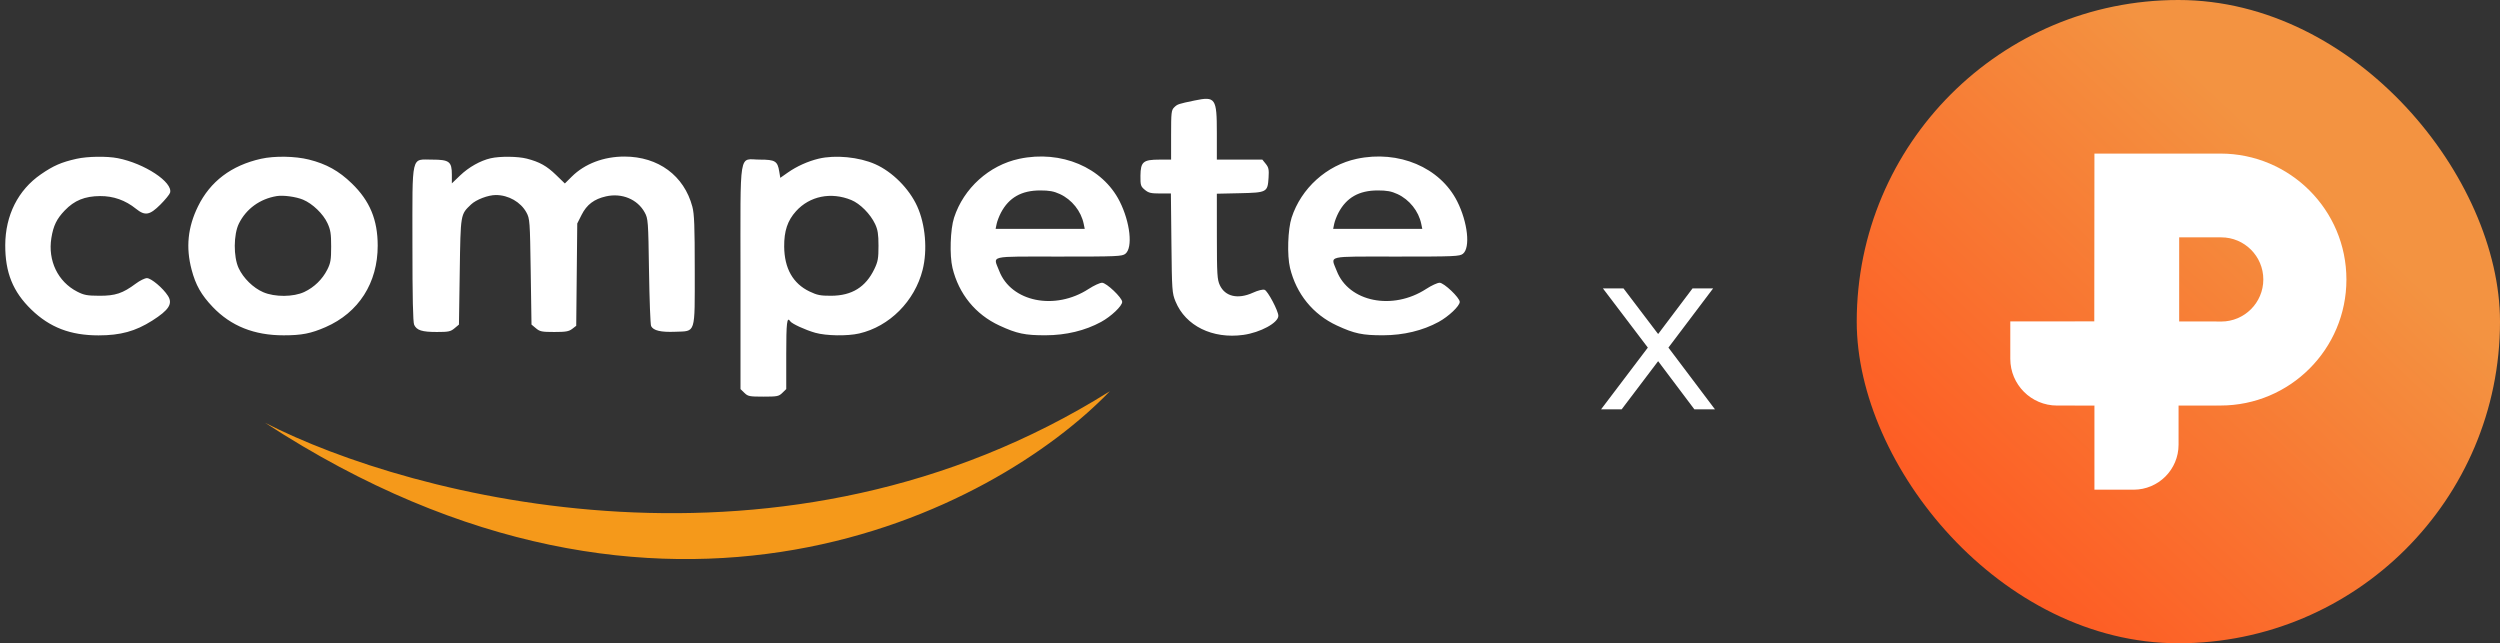 <svg width="171" height="44" viewBox="0 0 171 44" fill="none" xmlns="http://www.w3.org/2000/svg">
<rect x="0" y="0" width="171" height="44" fill="#333333" stroke="none"/>
<path d="M117.304 28L114.12 23.776L117.176 19.728H115.768L113.416 22.848L111.048 19.728H109.64L112.712 23.776L109.512 28H110.92L113.416 24.704L115.896 28H117.304Z" fill="white"/>
<rect x="127" width="44" height="44" rx="22" fill="url(#paint0_linear_40_230)"/>
<path d="M151.877 10.505H143.259C143.257 14.331 143.252 18.157 143.249 21.985H137.504V24.542C137.504 26.309 138.935 27.74 140.703 27.74H143.259V33.495H145.936C147.637 33.495 149.014 32.118 149.014 30.417V27.738H151.877C156.637 27.738 160.495 23.88 160.495 19.12C160.495 14.363 156.637 10.505 151.877 10.505ZM154.811 19.115C154.811 20.703 153.522 21.993 151.933 21.993H149.056V16.235H151.933C153.522 16.235 154.811 17.524 154.811 19.115Z" fill="white"/>
<path opacity="0.15" d="M151.61 21.956H148.992V27.733H151.61V21.956Z" fill="white"/>
<path opacity="0.15" d="M143.243 21.976H141.92V27.753H143.243V21.976Z" fill="white"/>
<path fill-rule="evenodd" clip-rule="evenodd" d="M81.721 6.872C80.593 7.106 80.539 7.124 80.316 7.342C80.121 7.531 80.103 7.697 80.103 9.234V10.918H79.306C78.193 10.918 78.018 11.066 78.007 12.017C78 12.668 78.024 12.747 78.302 12.98C78.558 13.195 78.718 13.234 79.347 13.234H80.089L80.125 16.629C80.159 19.878 80.171 20.05 80.407 20.624C81.092 22.291 82.935 23.198 85.044 22.907C86.212 22.745 87.439 22.077 87.439 21.601C87.439 21.264 86.71 19.888 86.496 19.822C86.37 19.783 86.046 19.864 85.702 20.021C84.674 20.487 83.8 20.289 83.436 19.506C83.257 19.122 83.236 18.771 83.234 16.163L83.232 13.25L84.792 13.216C86.661 13.175 86.706 13.15 86.77 12.156C86.806 11.6 86.776 11.452 86.578 11.208L86.345 10.918H84.788H83.232V9.088C83.232 6.716 83.138 6.578 81.721 6.872ZM5.23 10.863C4.199 11.094 3.652 11.333 2.795 11.924C1.237 12.998 0.367 14.726 0.359 16.761C0.352 18.639 0.883 19.954 2.141 21.173C3.404 22.397 4.817 22.94 6.74 22.94C8.241 22.94 9.262 22.659 10.409 21.933C11.558 21.203 11.83 20.776 11.488 20.236C11.154 19.709 10.341 19.024 10.049 19.024C9.908 19.024 9.565 19.193 9.288 19.4C8.393 20.067 7.887 20.235 6.794 20.23C5.961 20.226 5.747 20.186 5.284 19.95C3.959 19.273 3.263 17.826 3.514 16.276C3.65 15.437 3.877 14.97 4.431 14.393C5.088 13.707 5.801 13.418 6.849 13.411C7.759 13.406 8.574 13.695 9.305 14.283C9.921 14.778 10.24 14.723 10.967 13.997C11.3 13.664 11.6 13.297 11.633 13.181C11.839 12.466 9.889 11.179 8.057 10.82C7.313 10.674 5.979 10.694 5.23 10.863ZM17.853 10.861C15.828 11.314 14.378 12.409 13.541 14.12C12.843 15.547 12.704 16.915 13.103 18.436C13.38 19.494 13.767 20.176 14.553 20.999C15.798 22.302 17.386 22.937 19.399 22.936C20.636 22.936 21.265 22.813 22.269 22.375C24.536 21.386 25.838 19.35 25.835 16.798C25.833 15.03 25.294 13.737 24.065 12.547C23.181 11.69 22.321 11.212 21.133 10.915C20.179 10.677 18.781 10.654 17.853 10.861ZM33.563 10.825C32.859 10.986 32.068 11.431 31.473 12L30.907 12.543V11.941C30.907 11.054 30.729 10.918 29.566 10.918C28.098 10.918 28.21 10.44 28.21 16.717C28.21 20.337 28.247 22.041 28.329 22.218C28.505 22.594 28.866 22.708 29.881 22.708C30.683 22.708 30.822 22.679 31.09 22.454L31.392 22.201L31.446 18.586C31.506 14.606 31.494 14.678 32.217 13.988C32.571 13.651 33.39 13.339 33.92 13.34C34.78 13.342 35.616 13.819 36.005 14.53C36.239 14.956 36.249 15.095 36.301 18.586L36.355 22.201L36.658 22.454C36.928 22.681 37.062 22.708 37.911 22.708C38.7 22.708 38.908 22.672 39.138 22.496L39.414 22.284L39.449 18.785L39.484 15.287L39.782 14.695C40.133 13.996 40.639 13.614 41.453 13.431C42.537 13.187 43.604 13.63 44.097 14.53C44.33 14.956 44.341 15.097 44.393 18.55C44.423 20.519 44.487 22.208 44.536 22.304C44.691 22.612 45.199 22.732 46.178 22.693C47.613 22.636 47.521 22.924 47.521 18.455C47.521 15.468 47.489 14.632 47.356 14.133C46.79 12.012 45.029 10.713 42.716 10.709C41.299 10.707 39.997 11.2 39.114 12.076L38.636 12.55L38.035 11.968C37.395 11.349 36.913 11.079 36.036 10.851C35.426 10.693 34.197 10.679 33.563 10.825ZM55.99 10.855C55.257 11.032 54.498 11.374 53.884 11.805L53.372 12.164L53.3 11.728C53.184 11.018 53.02 10.918 51.982 10.918C50.503 10.918 50.65 10.031 50.65 18.976V26.613L50.915 26.871C51.159 27.11 51.26 27.13 52.214 27.13C53.169 27.13 53.27 27.11 53.514 26.871L53.779 26.613V24.239C53.779 22.058 53.83 21.627 54.05 21.973C54.158 22.144 55.08 22.568 55.763 22.762C56.506 22.973 57.958 22.996 58.768 22.81C60.839 22.333 62.566 20.601 63.107 18.458C63.449 17.102 63.3 15.355 62.737 14.113C62.19 12.905 61.043 11.753 59.869 11.232C58.76 10.738 57.131 10.581 55.99 10.855ZM69.714 10.863C67.657 11.302 65.913 12.876 65.259 14.887C64.999 15.684 64.943 17.465 65.15 18.325C65.581 20.107 66.721 21.508 68.357 22.266C69.555 22.821 70.11 22.938 71.526 22.933C72.916 22.929 74.225 22.614 75.313 22.021C76.003 21.645 76.758 20.928 76.758 20.649C76.758 20.365 75.68 19.34 75.381 19.34C75.234 19.34 74.822 19.53 74.465 19.762C72.165 21.261 69.159 20.653 68.343 18.524C67.931 17.452 67.521 17.55 72.431 17.55C76.426 17.55 76.752 17.536 76.976 17.359C77.497 16.947 77.307 15.204 76.584 13.771C75.413 11.449 72.582 10.251 69.714 10.863ZM92.802 10.863C90.744 11.302 89.001 12.876 88.347 14.887C88.086 15.684 88.03 17.465 88.237 18.325C88.668 20.107 89.808 21.508 91.445 22.266C92.642 22.821 93.198 22.938 94.613 22.933C96.003 22.929 97.312 22.614 98.401 22.021C99.09 21.645 99.846 20.928 99.846 20.649C99.846 20.365 98.768 19.34 98.469 19.34C98.321 19.34 97.909 19.53 97.553 19.762C95.253 21.261 92.246 20.653 91.43 18.524C91.019 17.452 90.608 17.55 95.519 17.55C99.514 17.55 99.839 17.536 100.064 17.359C100.585 16.947 100.394 15.204 99.672 13.771C98.5 11.449 95.669 10.251 92.802 10.863ZM72.497 13.274C73.317 13.653 73.947 14.442 74.126 15.315L74.196 15.655H71.148H68.1L68.17 15.315C68.209 15.127 68.341 14.784 68.463 14.551C69.01 13.514 69.871 13.026 71.148 13.026C71.775 13.026 72.079 13.082 72.497 13.274ZM95.585 13.274C96.404 13.653 97.035 14.442 97.214 15.315L97.284 15.655H94.236H91.188L91.258 15.315C91.296 15.127 91.428 14.784 91.551 14.551C92.098 13.514 92.959 13.026 94.236 13.026C94.863 13.026 95.167 13.082 95.585 13.274ZM20.73 13.658C21.38 13.93 22.104 14.627 22.398 15.263C22.61 15.723 22.652 15.985 22.651 16.866C22.651 17.77 22.614 17.992 22.387 18.441C22.05 19.108 21.492 19.65 20.815 19.97C20.073 20.32 18.795 20.328 18.004 19.986C17.319 19.691 16.645 19.029 16.323 18.34C15.962 17.565 15.972 16.033 16.343 15.287C16.842 14.282 17.784 13.599 18.931 13.412C19.381 13.339 20.253 13.458 20.73 13.658ZM58.227 13.681C58.83 13.928 59.532 14.635 59.856 15.321C60.041 15.714 60.088 16.014 60.089 16.813C60.09 17.674 60.05 17.895 59.807 18.401C59.212 19.64 58.27 20.223 56.853 20.23C56.121 20.233 55.897 20.189 55.372 19.938C54.236 19.394 53.651 18.358 53.638 16.866C53.63 15.8 53.867 15.09 54.445 14.449C55.382 13.41 56.842 13.113 58.227 13.681Z" fill="white"/>
<path d="M18.137 28.921C28.104 34.031 53.614 40.754 75.915 26.759C68.063 34.921 45.515 46.781 18.137 28.921Z" fill="#F5991A"/>
<defs>
<linearGradient id="paint0_linear_40_230" x1="129.542" y1="38.038" x2="155.755" y2="10.188" gradientUnits="userSpaceOnUse">
<stop stop-color="#FF5520"/>
<stop offset="1" stop-color="#F39341"/>
</linearGradient>
</defs>
</svg>
